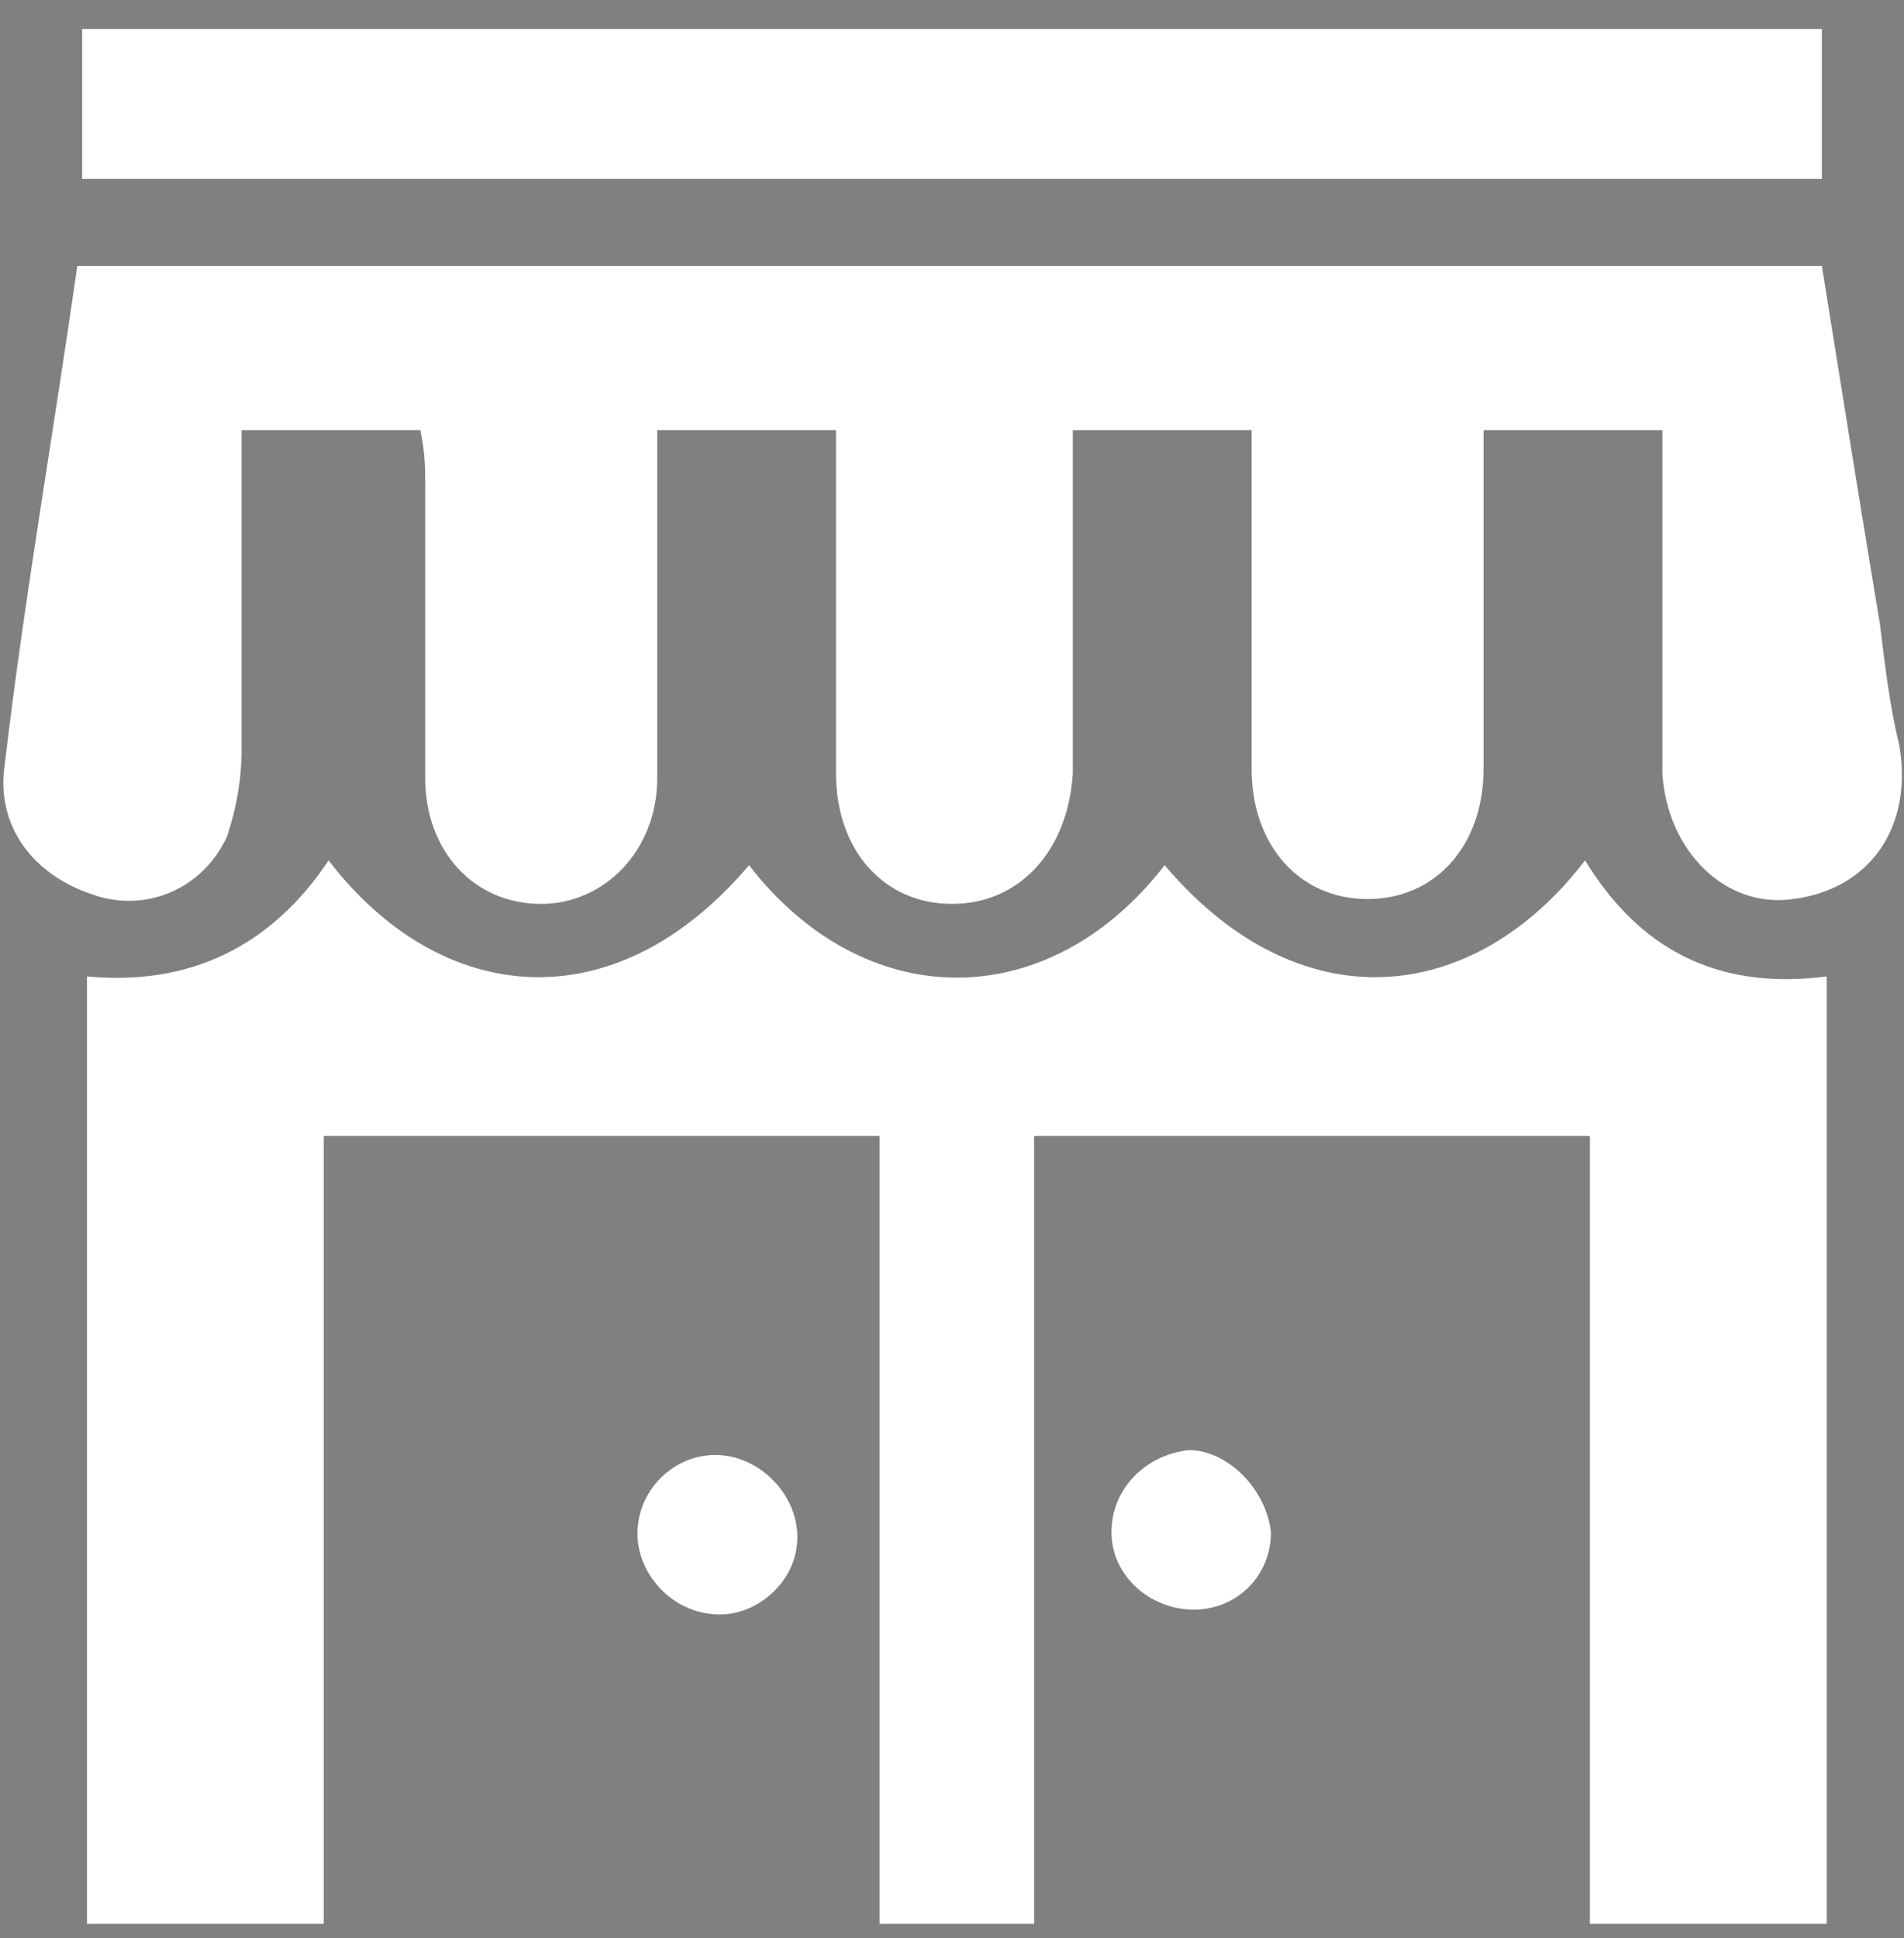 <?xml version="1.0" encoding="utf-8"?>
<!-- Generator: Adobe Illustrator 22.0.1, SVG Export Plug-In . SVG Version: 6.00 Build 0)  -->
<svg version="1.1" id="Capa_1" xmlns="http://www.w3.org/2000/svg" xmlns:xlink="http://www.w3.org/1999/xlink" x="0px" y="0px"
	 viewBox="0 0 39.4 40.1" style="enable-background:new 0 0 39.4 40.1;" xml:space="preserve">
<rect x="0" y="0" width="39.4" height="40.1" fill="#808080" stroke="none"/>
<style type="text/css">
	.st0{fill:#FFFFFF;}
</style>
<g>
	<path d="M-172.2-110.5c0,29,0,57.1,0,85.6c-7,0-13.9,0-21.4,0c0-23.5,0-47.1,0-71c-16.9,0-33.3,0-50.2,0c0,23.7,0,47.3,0,71.1
		c-4.8,0-9.1,0-13.9,0c0-23.5,0-47,0-71.1c-16.9,0-33.3,0-50.3,0c0,23.6,0,47.1,0,71c-7.5,0-14.4,0-21.6,0c0-28.3,0-56.6,0-85.5
		c9.2,0.9,16.8-2.4,22-10.4c10,12.9,25.8,14.9,37.9,0.4c10.3,13.5,27.1,13.6,37.5,0c12.1,14.5,28,12.6,37.9-0.3
		C-189.1-113.1-181.9-109.3-172.2-110.5z"/>
	<path d="M-329.9-174.7c52.7,0,104.9,0,157.7,0c1.7,10.9,3.4,21.7,5.1,32.5c0.6,3.6,1.1,7.2,1.7,10.8c1.2,7.2-2.7,13.1-9.5,13.8
		c-6.2,0.7-11.4-4.4-11.6-11.5c-0.2-8.5-0.1-17-0.1-25.5c0-1.8,0-3.6,0-5.7c-5.4,0-10.4,0-16.2,0c0,2.3,0,4.5,0,6.7c0,8,0,16-0.1,24
		c-0.1,7.1-4.5,12-10.6,12c-6.2,0-10.6-4.9-10.7-11.9c-0.1-10.1,0-20.3,0-30.7c-5.4,0-10.5,0-16.1,0c0,8.6,0,17.1,0,25.5
		c0,1.8,0.1,3.7,0,5.5c-0.3,7-5,11.8-11.1,11.6c-6-0.2-10.5-4.9-10.6-11.7c-0.2-10.2,0-20.3,0-30.9c-5.2,0-10.3,0-16.1,0
		c0,5,0,10.1,0,15.2c0,5.3,0.1,10.7,0,16c-0.1,6.6-4.7,11.4-10.7,11.4c-5.9,0-10.5-4.8-10.6-11.5c-0.1-8.7,0-17.3,0-26
		c0-1.6-0.1-3.3-0.2-5.2c-5.3,0-10.4,0-16,0c0,9.8,0.1,19.4-0.1,29c0,2.6-0.3,5.4-1.3,7.7c-2,4.6-7.5,6.8-12.1,5.4
		c-5.4-1.7-8.7-6.2-7.8-11.7C-334.7-144.6-332.3-159.4-329.9-174.7z"/>
	<path d="M-329.6-196.2c52.6,0,104.8,0,157.3,0c0,4.5,0,8.8,0,13.5c-52.3,0-104.6,0-157.3,0C-329.6-187.1-329.6-191.4-329.6-196.2z"
		/>
	<path d="M-272.6-67.5c4,0,7.3,3.3,7.3,7.3c-0.1,3.7-3.3,6.8-7.1,6.8c-3.8,0-7.1-3-7.3-6.7C-279.9-63.9-276.5-67.4-272.6-67.5z"/>
	<path d="M-222.3-60.5c0.1,3.7-2.9,7-6.8,7.2c-4.1,0.2-7.5-2.9-7.6-6.8c-0.1-3.7,3-7,6.8-7.3C-225.9-67.7-222.4-64.5-222.3-60.5z"/>
</g>
<g>
	<path class="st0" d="M37.8,20.2c0,6.6,0,13.1,0,19.6c-1.6,0-3.2,0-4.9,0c0-5.4,0-10.8,0-16.3c-3.9,0-7.6,0-11.5,0
		c0,5.4,0,10.8,0,16.3c-1.1,0-2.1,0-3.2,0c0-5.4,0-10.8,0-16.3c-3.9,0-7.6,0-11.5,0c0,5.4,0,10.8,0,16.3c-1.7,0-3.3,0-4.9,0
		c0-6.5,0-13,0-19.6c2.1,0.2,3.8-0.6,5-2.4c2.3,3,5.9,3.4,8.7,0.1c2.4,3.1,6.2,3.1,8.6,0c2.8,3.3,6.4,2.9,8.7-0.1
		C33.9,19.6,35.5,20.5,37.8,20.2z"/>
	<path class="st0" d="M1.6,5.5c12.1,0,24,0,36.1,0c0.4,2.5,0.8,5,1.2,7.4c0.1,0.8,0.2,1.7,0.4,2.5c0.3,1.7-0.6,3-2.2,3.2
		c-1.4,0.2-2.6-1-2.7-2.6c0-1.9,0-3.9,0-5.8c0-0.4,0-0.8,0-1.3c-1.2,0-2.4,0-3.7,0c0,0.5,0,1,0,1.5c0,1.8,0,3.7,0,5.5
		c0,1.6-1,2.7-2.4,2.7c-1.4,0-2.4-1.1-2.4-2.7c0-2.3,0-4.6,0-7c-1.2,0-2.4,0-3.7,0c0,2,0,3.9,0,5.8c0,0.4,0,0.8,0,1.3
		c-0.1,1.6-1.1,2.7-2.5,2.7c-1.4,0-2.4-1.1-2.4-2.7c0-2.3,0-4.7,0-7.1c-1.2,0-2.4,0-3.7,0c0,1.1,0,2.3,0,3.5c0,1.2,0,2.4,0,3.7
		c0,1.5-1.1,2.6-2.4,2.6c-1.4,0-2.4-1.1-2.4-2.6c0-2,0-4,0-6c0-0.4,0-0.7-0.1-1.2c-1.2,0-2.4,0-3.7,0c0,2.2,0,4.4,0,6.6
		c0,0.6-0.1,1.2-0.3,1.8c-0.5,1.1-1.7,1.6-2.8,1.2c-1.2-0.4-2-1.4-1.8-2.7C0.5,12.4,1.1,9,1.6,5.5z"/>
	<path class="st0" d="M1.7,0.6c12.1,0,24,0,36,0c0,1,0,2,0,3.1c-12,0-24,0-36,0C1.7,2.7,1.7,1.7,1.7,0.6z"/>
	<path class="st0" d="M14.8,30.1c0.9,0,1.7,0.8,1.7,1.7c0,0.9-0.8,1.6-1.6,1.6c-0.9,0-1.6-0.7-1.7-1.5
		C13.1,30.9,13.9,30.1,14.8,30.1z"/>
	<path class="st0" d="M26.3,31.7c0,0.9-0.7,1.6-1.6,1.6c-0.9,0-1.7-0.7-1.7-1.6c0-0.9,0.7-1.6,1.6-1.7C25.4,30,26.2,30.8,26.3,31.7z
		"/>
</g>
</svg>
